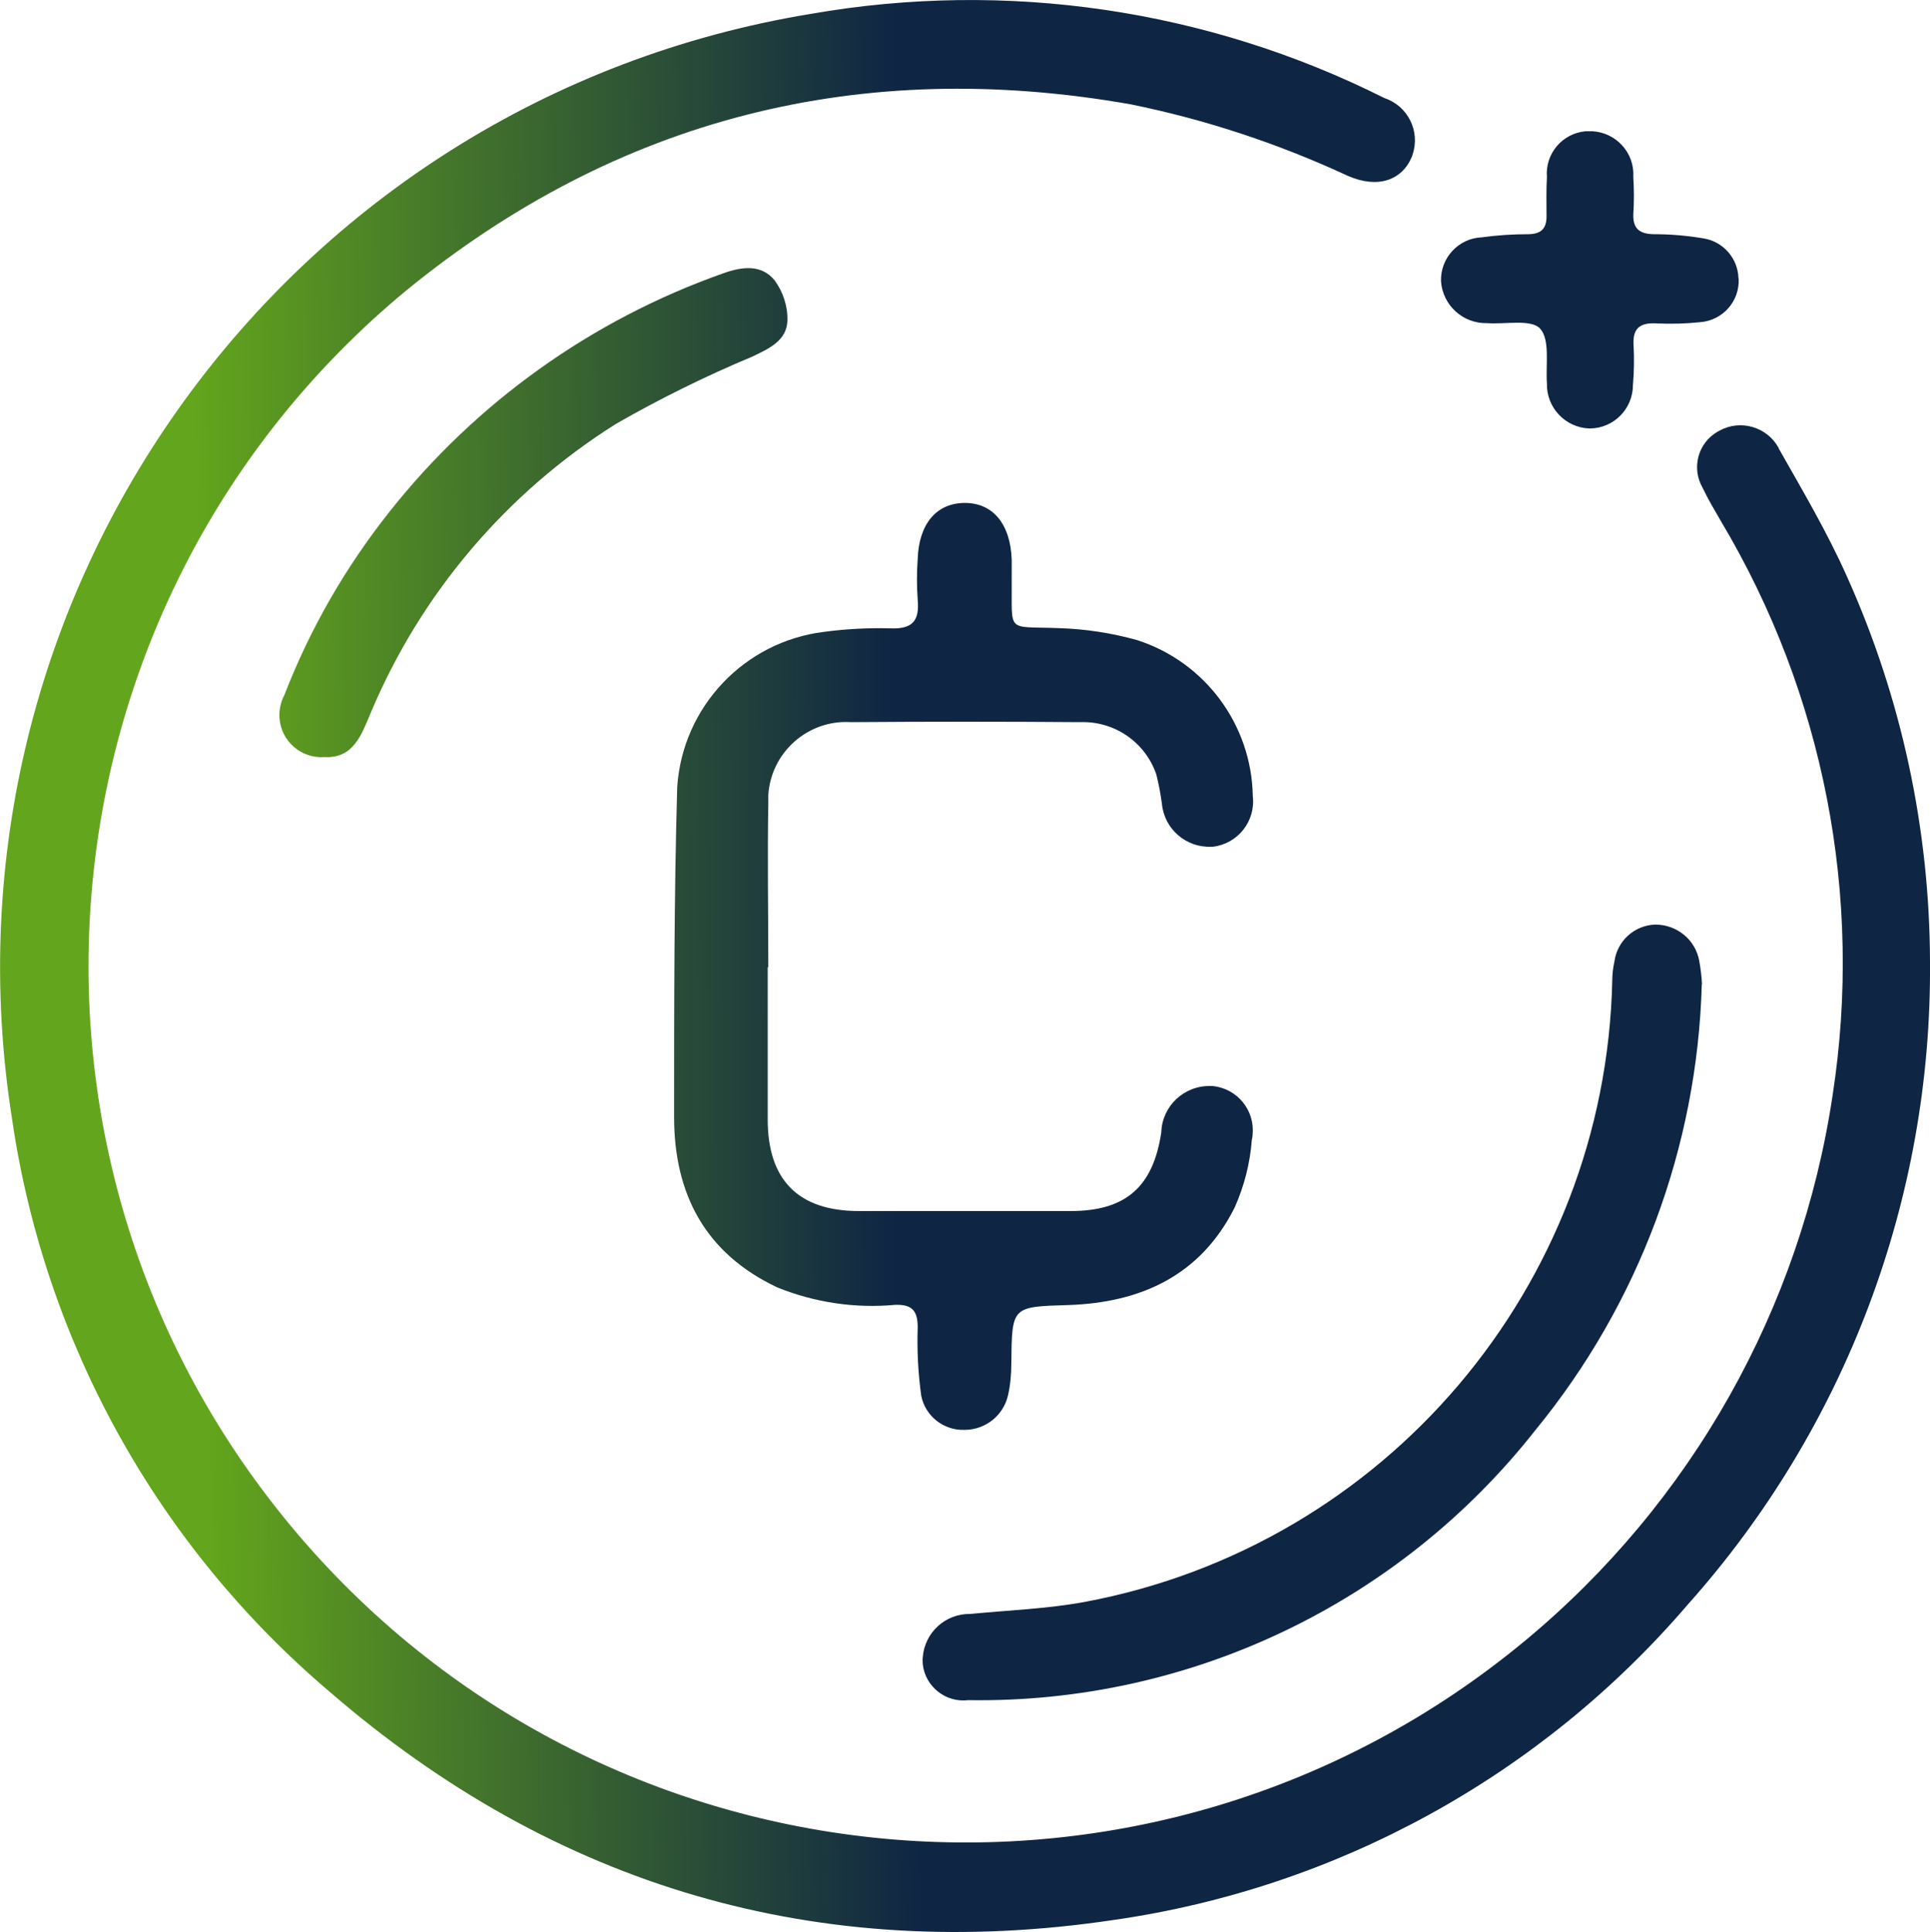 <?xml version="1.0" encoding="UTF-8"?>
<svg xmlns="http://www.w3.org/2000/svg" xmlns:xlink="http://www.w3.org/1999/xlink" id="Ebene_1" viewBox="0 0 98.95 99.07">
  <defs>
    <style>.cls-1{fill:url(#Unbenannter_Verlauf_2);}.cls-2{fill:url(#Unbenannter_Verlauf_3);}.cls-3{fill:url(#Unbenannter_Verlauf_4);}.cls-4{fill:url(#Unbenannter_Verlauf_5);}.cls-5{fill:url(#Unbenannter_Verlauf);}</style>
    <linearGradient id="Unbenannter_Verlauf" x1="-854.13" y1="983.97" x2="-853.43" y2="983.96" gradientTransform="translate(84535.07 -97432.07) scale(98.96 99.07)" gradientUnits="userSpaceOnUse">
      <stop offset="0" stop-color="#63a51c"></stop>
      <stop offset=".52" stop-color="#0f2544"></stop>
    </linearGradient>
    <linearGradient id="Unbenannter_Verlauf_2" x1="-831.15" y1="999.81" x2="-828.82" y2="999.79" gradientTransform="translate(24678.64 -47460.95) scale(29.68 47.52)" gradientUnits="userSpaceOnUse">
      <stop offset="0" stop-color="#63a51c"></stop>
      <stop offset=".52" stop-color="#0f2544"></stop>
    </linearGradient>
    <linearGradient id="Unbenannter_Verlauf_3" x1="-840.04" y1="1005.73" x2="-838.3" y2="1005.71" gradientTransform="translate(33578.38 -39929.75) scale(39.96 39.77)" gradientUnits="userSpaceOnUse">
      <stop offset="0" stop-color="#63a51c"></stop>
      <stop offset=".52" stop-color="#0f2544"></stop>
    </linearGradient>
    <linearGradient id="Unbenannter_Verlauf_4" x1="-825.72" y1="1026.89" x2="-823.05" y2="1026.85" gradientTransform="translate(21521.29 -25727.81) scale(26.05 25.08)" gradientUnits="userSpaceOnUse">
      <stop offset="0" stop-color="#63a51c"></stop>
      <stop offset=".52" stop-color="#0f2544"></stop>
    </linearGradient>
    <linearGradient id="Unbenannter_Verlauf_5" x1="-802.25" y1="1064.09" x2="-797.7" y2="1064.02" gradientTransform="translate(12245.39 -16201.34) scale(15.25 15.24)" gradientUnits="userSpaceOnUse">
      <stop offset="0" stop-color="#63a51c"></stop>
      <stop offset=".52" stop-color="#0f2544"></stop>
    </linearGradient>
  </defs>
  <g id="Gruppe_85">
    <path id="Pfad_345" class="cls-5" d="m98.95,49.32c.1,12.15-4.33,23.9-12.42,32.96-7.52,8.78-17.98,14.53-29.42,16.17-15.11,2.26-28.62-1.67-40.21-11.7-8.82-7.48-14.61-17.92-16.28-29.36C-3.64,30.45,14.66,5.13,41.58.71c10.01-1.75,20.32-.24,29.4,4.32,1.2.4,1.85,1.7,1.44,2.9,0,.04-.03.08-.04.12-.51,1.21-1.76,1.63-3.27.97-3.56-1.65-7.29-2.89-11.14-3.67-13.83-2.44-26.31.69-37.16,9.56C1.69,30.75-.96,59.1,14.88,78.21s44.19,21.77,63.3,5.93c8.53-7.07,14.15-17.04,15.78-28,1.57-10.17-.45-20.56-5.72-29.4-.33-.57-.67-1.14-.95-1.73-.58-1.01-.24-2.3.78-2.88.03-.02.06-.03.09-.05,1.08-.59,2.44-.19,3.03.89v.02c1.23,2.17,2.5,4.32,3.51,6.59,2.79,6.21,4.23,12.93,4.25,19.73h0Z"></path>
    <path id="Pfad_346" class="cls-1" d="m39.36,49.6v7.8c0,3.11,1.57,4.69,4.65,4.7,3.62,0,7.25,0,10.88,0,2.82,0,4.23-1.23,4.65-4.04.04-1.35,1.18-2.41,2.53-2.37h.1c1.25.12,2.17,1.23,2.05,2.48,0,.1-.02.19-.04.28-.09,1.2-.39,2.37-.88,3.47-1.74,3.47-4.79,4.88-8.53,5-2.9.09-2.89.06-2.92,3,0,.55-.05,1.1-.17,1.63-.24,1.04-1.16,1.77-2.23,1.77-1.07.04-2.02-.71-2.22-1.76-.16-1.16-.22-2.33-.18-3.5,0-.86-.3-1.18-1.16-1.15-2.05.19-4.12-.12-6.03-.89-3.7-1.74-5.3-4.79-5.3-8.75,0-5.64,0-11.28.16-16.92.28-4.11,3.44-7.45,7.53-7.95,1.12-.15,2.26-.21,3.39-.18,1.14.05,1.51-.38,1.41-1.47-.05-.69-.05-1.39,0-2.09.06-1.78.95-2.85,2.38-2.87,1.47-.02,2.38,1.08,2.44,2.92,0,.33,0,.66,0,.99.03,2.82-.33,2.4,2.43,2.51,1.35.04,2.69.25,3.99.61,3.49,1.12,5.88,4.34,5.94,8.01.15,1.28-.77,2.44-2.05,2.59h-.06c-1.31.06-2.43-.91-2.55-2.21-.07-.51-.16-1.01-.29-1.51-.57-1.65-2.15-2.73-3.89-2.67-3.92-.03-7.84-.03-11.76,0-2.2-.14-4.1,1.54-4.24,3.74,0,.15,0,.3,0,.46-.05,2.78,0,5.57,0,8.35h0l-.02.02Z"></path>
    <path id="Pfad_347" class="cls-2" d="m87.25,50.47c-.23,8.35-3.23,16.39-8.52,22.85-7,8.91-17.76,14.04-29.09,13.86-1.15.14-2.2-.69-2.33-1.84,0-.12-.02-.24,0-.36.1-1.27,1.16-2.24,2.43-2.22,1.96-.19,3.95-.26,5.89-.62,15.4-2.89,26.68-16.18,27.03-31.85,0-.33.04-.66.11-.98.14-1.06,1.02-1.86,2.09-1.9,1.11,0,2.06.77,2.26,1.86.07.39.12.79.14,1.19h0Z"></path>
    <path id="Pfad_348" class="cls-3" d="m16.64,38.82c-1.19.09-2.23-.81-2.31-2-.03-.41.06-.82.25-1.18,1.31-3.39,3.13-6.55,5.39-9.4,4.43-5.6,10.36-9.84,17.1-12.22.96-.35,1.96-.48,2.64.35.44.6.68,1.33.66,2.07-.03,1.03-.95,1.44-1.81,1.85-2.39,1-4.72,2.15-6.97,3.44-5.62,3.53-10.02,8.71-12.59,14.84-.47,1.12-.89,2.33-2.36,2.25Z"></path>
    <path id="Pfad_349" class="cls-4" d="m89.14,14.28c.06,1.16-.81,2.15-1.97,2.24-.76.08-1.53.1-2.3.06-.79-.03-1.16.26-1.12,1.08.04.69.03,1.39-.03,2.08,0,1.22-.98,2.22-2.2,2.23h-.05c-1.23-.05-2.19-1.08-2.16-2.31-.07-.97.17-2.24-.35-2.81-.46-.5-1.78-.21-2.72-.28-1.23.03-2.27-.91-2.36-2.14-.04-1.2.89-2.21,2.09-2.26.8-.11,1.6-.16,2.4-.16.65-.01.93-.3.92-.94,0-.66-.02-1.32.02-1.98-.1-1.2.78-2.25,1.98-2.36h.12c1.22-.06,2.27.88,2.33,2.1v.28c.04.62.04,1.24,0,1.86-.03.76.32,1.03,1.06,1.04.84,0,1.68.07,2.51.21,1.02.15,1.79,1.01,1.82,2.05h0Z"></path>
  </g>
</svg>
